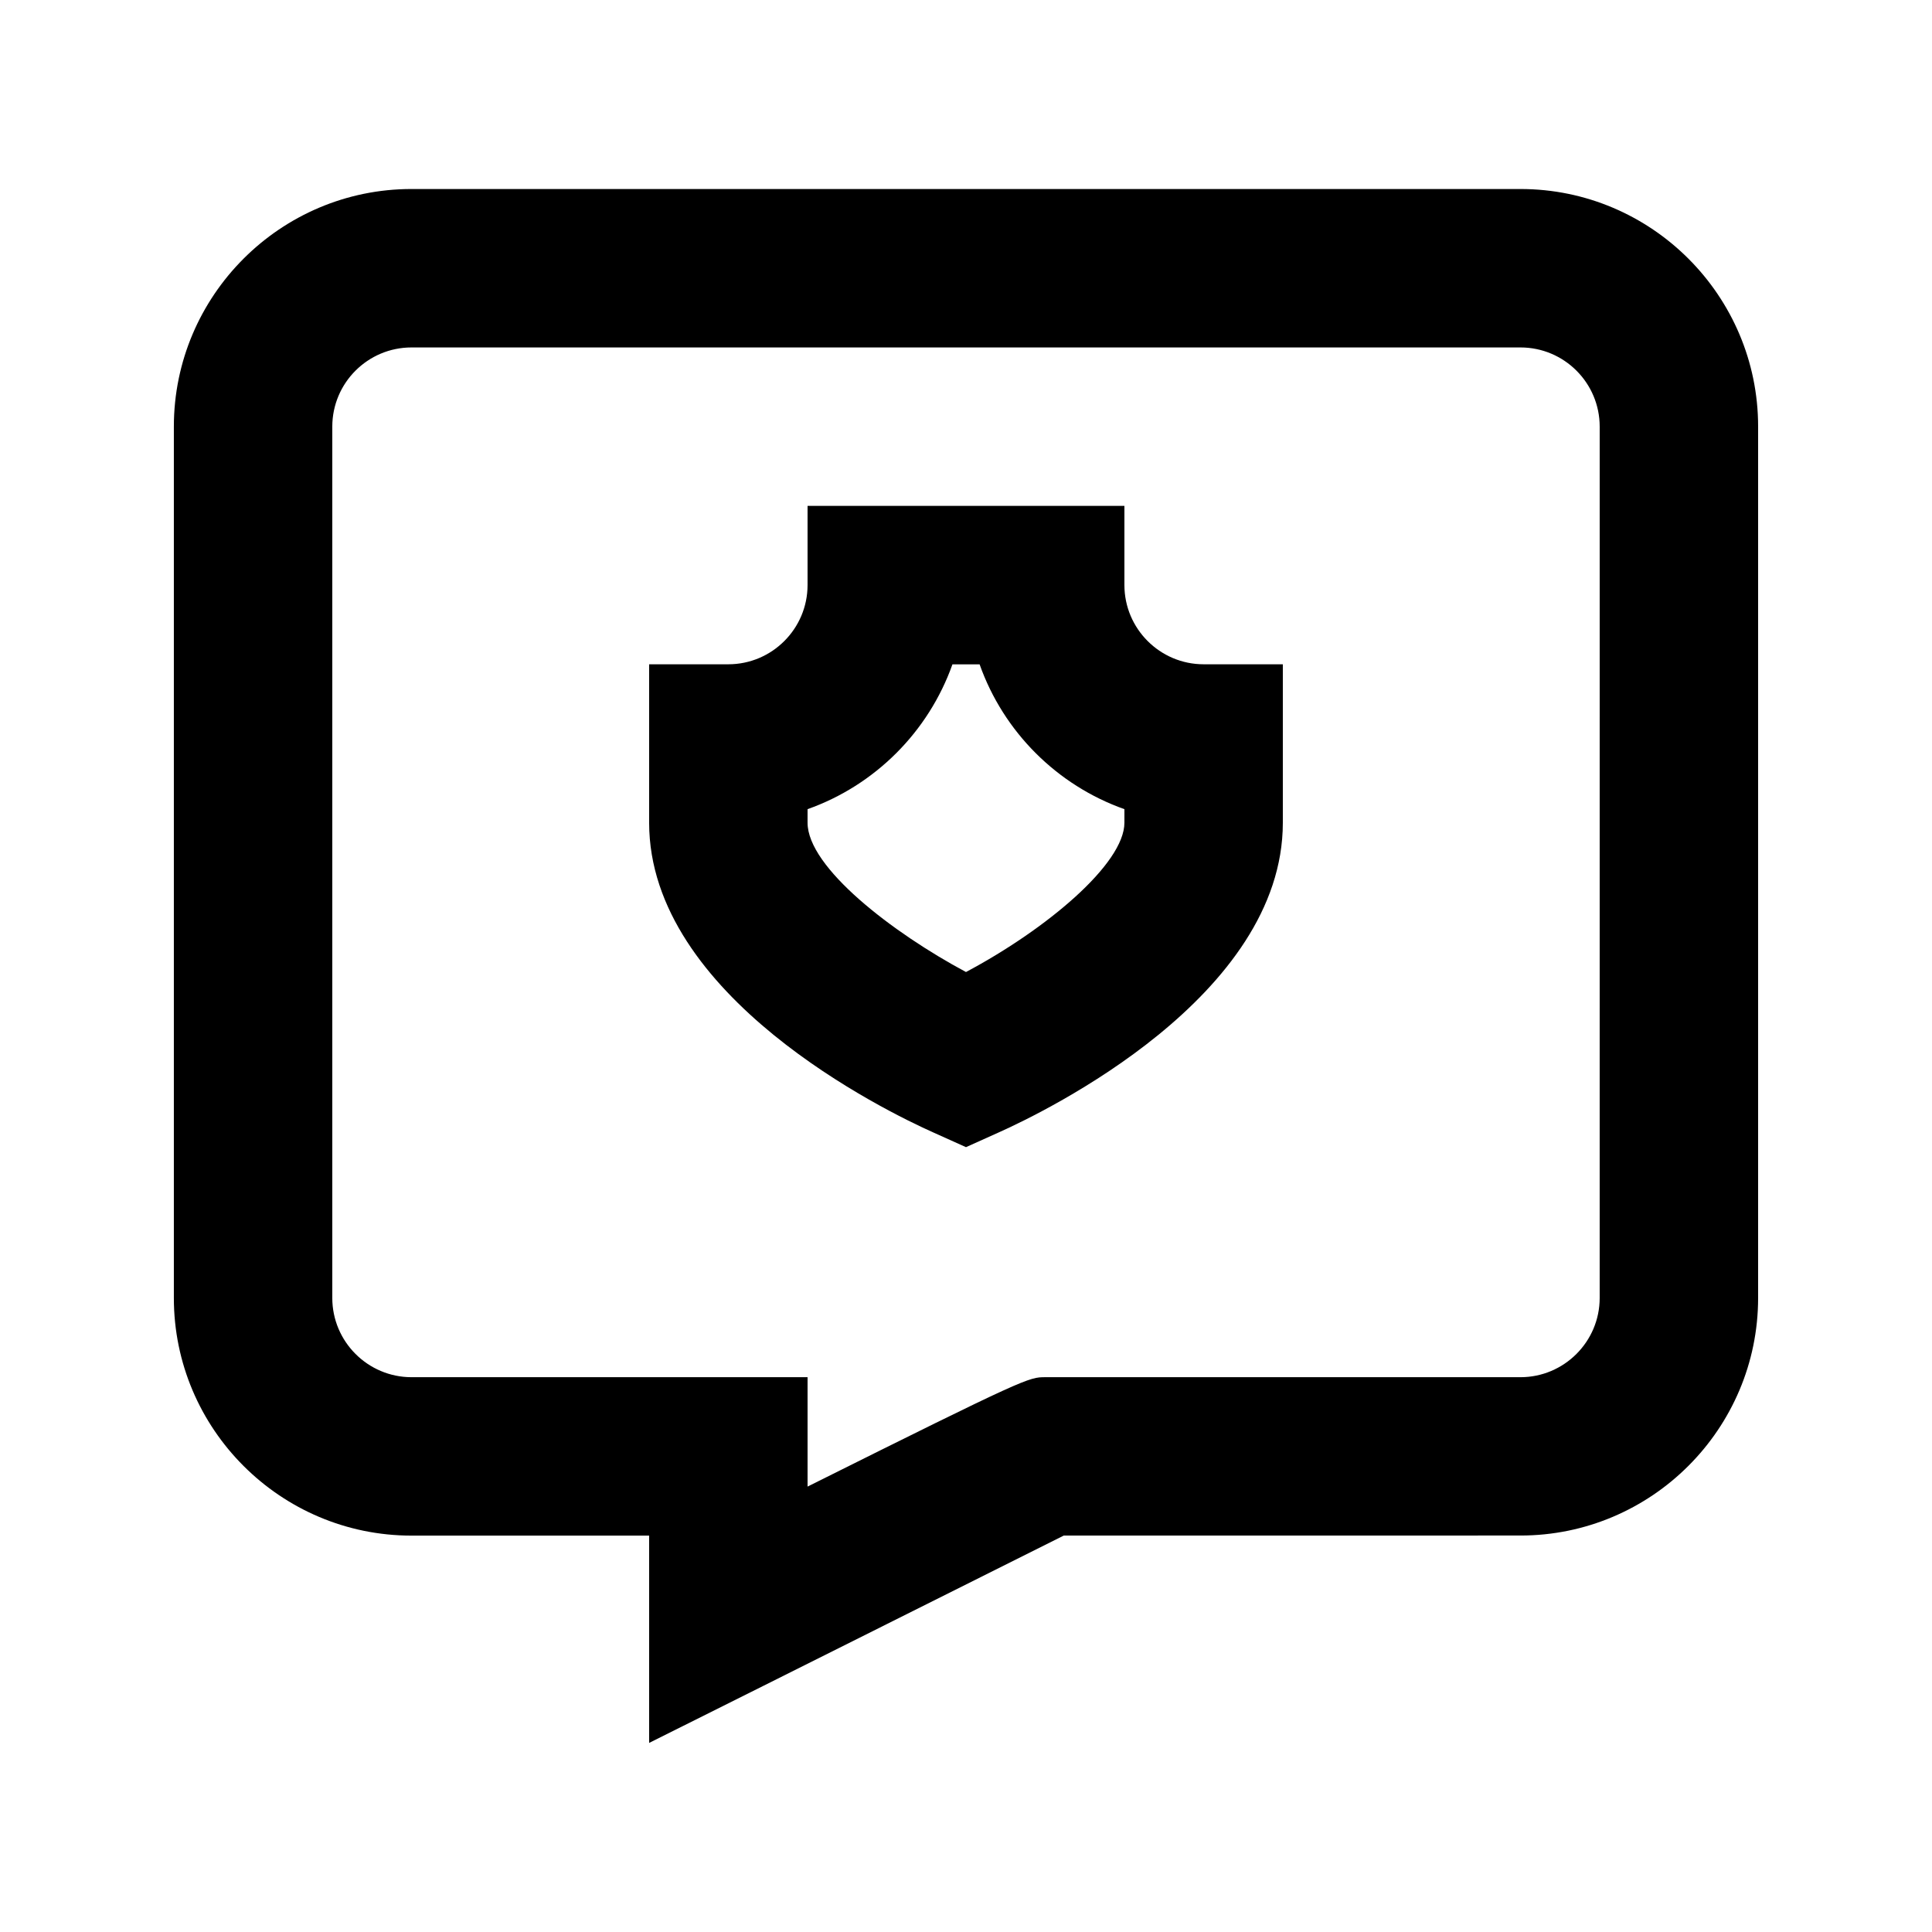<?xml version="1.0" encoding="UTF-8"?>
<!-- Uploaded to: ICON Repo, www.svgrepo.com, Generator: ICON Repo Mixer Tools -->
<svg fill="#000000" width="800px" height="800px" version="1.1" viewBox="144 144 512 512" xmlns="http://www.w3.org/2000/svg">
 <g>
  <path d="m546.94 194.09h-293.89c-34.723 0-62.977 28.254-62.977 62.977v230.91c0 34.723 28.254 62.977 62.977 62.977h62.977v54.938l30.375-15.176s62.262-31.152 79.52-39.781l121.02-0.004c34.723 0 62.977-28.254 62.977-62.977v-230.91c0-34.695-28.254-62.953-62.977-62.953zm20.992 293.89c0 11.566-9.426 20.992-20.992 20.992h-125.95c-4.324 0-4.871 0-62.977 28.988v-28.988h-104.96c-11.566 0-20.992-9.426-20.992-20.992v-230.91c0-11.609 9.426-20.992 20.992-20.992h293.89c11.566 0 20.992 9.383 20.992 20.992z"/>
  <path d="m441.98 299.05v-20.992h-83.969v20.992c0 11.566-9.426 20.992-20.992 20.992h-20.992v41.984c0 46.035 62.809 76.516 75.383 82.121l8.586 3.863 8.586-3.863c12.594-5.625 75.383-36.086 75.383-82.121v-41.984h-20.992c-11.57 0-20.992-9.426-20.992-20.992zm0 62.977c0 10.914-20.699 28.254-41.984 39.57-19.461-10.41-41.984-27.711-41.984-39.57v-3.59c17.863-6.32 32.055-20.508 38.395-38.375h7.199c6.32 17.867 20.508 32.059 38.375 38.375z"/>
 </g>
</svg>
